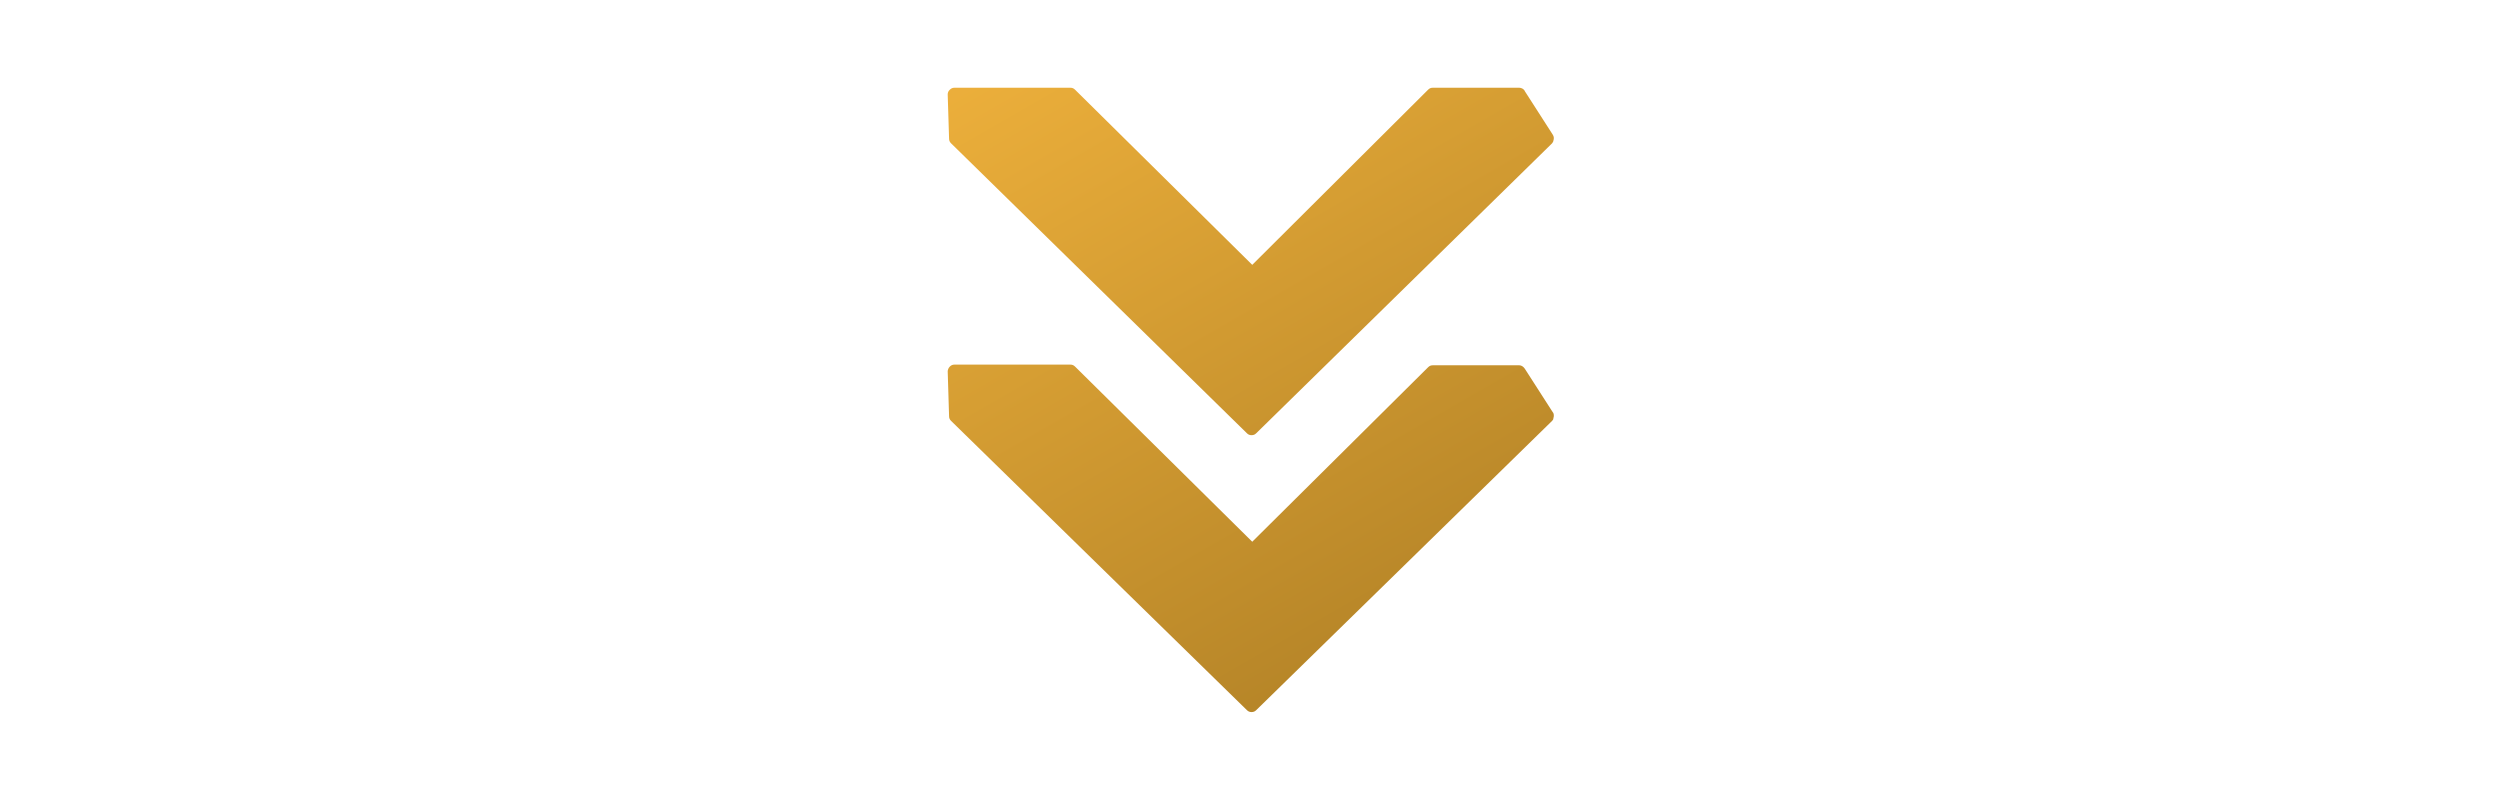 <svg xmlns="http://www.w3.org/2000/svg" xmlns:xlink="http://www.w3.org/1999/xlink" width="550" zoomAndPan="magnify" viewBox="0 0 412.5 131.25" height="175" preserveAspectRatio="xMidYMid meet" version="1.0"><defs><clipPath id="5c54f4754f"><path d="M 156.371 14.465 L 256.422 14.465 L 256.422 117.5 L 156.371 117.5 Z M 156.371 14.465 " clip-rule="nonzero"/></clipPath><clipPath id="d963946e33"><path d="M 156.598 22.875 L 156.371 15.594 C 156.371 15.258 156.484 15.035 156.711 14.812 C 156.934 14.586 157.16 14.477 157.496 14.477 L 176.605 14.477 C 176.945 14.477 177.168 14.586 177.395 14.812 L 206.621 43.699 L 235.625 14.812 C 235.852 14.586 236.074 14.477 236.41 14.477 L 250.688 14.477 C 251.027 14.477 251.477 14.699 251.59 15.035 L 256.195 22.203 C 256.422 22.539 256.422 22.875 256.309 23.211 C 256.309 23.32 256.195 23.547 256.086 23.656 L 207.297 71.469 C 207.07 71.695 206.848 71.805 206.508 71.805 C 206.172 71.805 205.945 71.695 205.723 71.469 L 156.934 23.656 C 156.711 23.434 156.598 23.211 156.598 22.875 Z M 156.598 68.672 C 156.598 69.008 156.711 69.23 156.934 69.453 L 205.723 117.156 C 205.949 117.379 206.172 117.492 206.508 117.492 C 206.848 117.492 207.07 117.379 207.297 117.156 L 256.086 69.453 C 256.195 69.344 256.309 69.23 256.309 69.008 C 256.422 68.672 256.422 68.223 256.195 68 L 251.59 60.832 C 251.363 60.496 251.027 60.273 250.688 60.273 L 236.41 60.273 C 236.074 60.273 235.852 60.383 235.625 60.609 L 206.621 89.387 L 177.395 60.496 C 177.168 60.273 176.945 60.16 176.605 60.16 L 157.496 60.16 C 157.16 60.16 156.934 60.273 156.711 60.496 C 156.484 60.719 156.371 61.055 156.371 61.281 L 156.598 68.672 C 156.598 68.559 156.598 68.559 156.598 68.672 Z M 156.598 68.672 " clip-rule="nonzero"/></clipPath><linearGradient x1="88.962" gradientTransform="matrix(1.124, 0, 0, 1.12, 150.189, 9.996)" y1="99.198" x2="26.875" gradientUnits="userSpaceOnUse" y2="-8.341" id="a3eecd92dc"><stop stop-opacity="1" stop-color="rgb(71.799%, 52.499%, 15.7%)" offset="0"/><stop stop-opacity="1" stop-color="rgb(71.799%, 52.499%, 15.7%)" offset="0.125"/><stop stop-opacity="1" stop-color="rgb(71.922%, 52.596%, 15.744%)" offset="0.188"/><stop stop-opacity="1" stop-color="rgb(72.145%, 52.768%, 15.823%)" offset="0.195"/><stop stop-opacity="1" stop-color="rgb(72.343%, 52.922%, 15.894%)" offset="0.203"/><stop stop-opacity="1" stop-color="rgb(72.54%, 53.076%, 15.964%)" offset="0.211"/><stop stop-opacity="1" stop-color="rgb(72.737%, 53.229%, 16.034%)" offset="0.219"/><stop stop-opacity="1" stop-color="rgb(72.935%, 53.383%, 16.106%)" offset="0.227"/><stop stop-opacity="1" stop-color="rgb(73.132%, 53.535%, 16.176%)" offset="0.234"/><stop stop-opacity="1" stop-color="rgb(73.329%, 53.69%, 16.246%)" offset="0.242"/><stop stop-opacity="1" stop-color="rgb(73.528%, 53.842%, 16.316%)" offset="0.25"/><stop stop-opacity="1" stop-color="rgb(73.724%, 53.996%, 16.388%)" offset="0.258"/><stop stop-opacity="1" stop-color="rgb(73.921%, 54.15%, 16.458%)" offset="0.266"/><stop stop-opacity="1" stop-color="rgb(74.12%, 54.303%, 16.528%)" offset="0.273"/><stop stop-opacity="1" stop-color="rgb(74.316%, 54.457%, 16.599%)" offset="0.281"/><stop stop-opacity="1" stop-color="rgb(74.513%, 54.61%, 16.67%)" offset="0.289"/><stop stop-opacity="1" stop-color="rgb(74.712%, 54.764%, 16.74%)" offset="0.297"/><stop stop-opacity="1" stop-color="rgb(74.908%, 54.918%, 16.811%)" offset="0.305"/><stop stop-opacity="1" stop-color="rgb(75.105%, 55.07%, 16.881%)" offset="0.312"/><stop stop-opacity="1" stop-color="rgb(75.304%, 55.225%, 16.953%)" offset="0.32"/><stop stop-opacity="1" stop-color="rgb(75.5%, 55.377%, 17.023%)" offset="0.328"/><stop stop-opacity="1" stop-color="rgb(75.697%, 55.531%, 17.093%)" offset="0.336"/><stop stop-opacity="1" stop-color="rgb(75.896%, 55.685%, 17.163%)" offset="0.344"/><stop stop-opacity="1" stop-color="rgb(76.093%, 55.838%, 17.233%)" offset="0.352"/><stop stop-opacity="1" stop-color="rgb(76.289%, 55.992%, 17.305%)" offset="0.358"/><stop stop-opacity="1" stop-color="rgb(76.389%, 56.068%, 17.34%)" offset="0.359"/><stop stop-opacity="1" stop-color="rgb(76.488%, 56.145%, 17.375%)" offset="0.367"/><stop stop-opacity="1" stop-color="rgb(76.685%, 56.299%, 17.445%)" offset="0.375"/><stop stop-opacity="1" stop-color="rgb(76.881%, 56.453%, 17.516%)" offset="0.383"/><stop stop-opacity="1" stop-color="rgb(77.08%, 56.606%, 17.587%)" offset="0.391"/><stop stop-opacity="1" stop-color="rgb(77.277%, 56.76%, 17.657%)" offset="0.398"/><stop stop-opacity="1" stop-color="rgb(77.473%, 56.912%, 17.728%)" offset="0.406"/><stop stop-opacity="1" stop-color="rgb(77.672%, 57.066%, 17.798%)" offset="0.414"/><stop stop-opacity="1" stop-color="rgb(77.869%, 57.22%, 17.87%)" offset="0.422"/><stop stop-opacity="1" stop-color="rgb(78.065%, 57.373%, 17.94%)" offset="0.43"/><stop stop-opacity="1" stop-color="rgb(78.264%, 57.527%, 18.01%)" offset="0.438"/><stop stop-opacity="1" stop-color="rgb(78.461%, 57.68%, 18.08%)" offset="0.445"/><stop stop-opacity="1" stop-color="rgb(78.658%, 57.834%, 18.152%)" offset="0.453"/><stop stop-opacity="1" stop-color="rgb(78.856%, 57.988%, 18.222%)" offset="0.461"/><stop stop-opacity="1" stop-color="rgb(79.053%, 58.141%, 18.292%)" offset="0.469"/><stop stop-opacity="1" stop-color="rgb(79.25%, 58.295%, 18.362%)" offset="0.477"/><stop stop-opacity="1" stop-color="rgb(79.448%, 58.447%, 18.433%)" offset="0.484"/><stop stop-opacity="1" stop-color="rgb(79.645%, 58.601%, 18.504%)" offset="0.492"/><stop stop-opacity="1" stop-color="rgb(79.842%, 58.755%, 18.575%)" offset="0.5"/><stop stop-opacity="1" stop-color="rgb(80.04%, 58.908%, 18.645%)" offset="0.508"/><stop stop-opacity="1" stop-color="rgb(80.237%, 59.062%, 18.715%)" offset="0.516"/><stop stop-opacity="1" stop-color="rgb(80.434%, 59.215%, 18.787%)" offset="0.523"/><stop stop-opacity="1" stop-color="rgb(80.632%, 59.369%, 18.857%)" offset="0.531"/><stop stop-opacity="1" stop-color="rgb(80.829%, 59.521%, 18.927%)" offset="0.539"/><stop stop-opacity="1" stop-color="rgb(81.026%, 59.676%, 18.997%)" offset="0.547"/><stop stop-opacity="1" stop-color="rgb(81.224%, 59.83%, 19.069%)" offset="0.555"/><stop stop-opacity="1" stop-color="rgb(81.421%, 59.982%, 19.139%)" offset="0.562"/><stop stop-opacity="1" stop-color="rgb(81.618%, 60.136%, 19.209%)" offset="0.57"/><stop stop-opacity="1" stop-color="rgb(81.816%, 60.289%, 19.279%)" offset="0.578"/><stop stop-opacity="1" stop-color="rgb(82.013%, 60.443%, 19.351%)" offset="0.586"/><stop stop-opacity="1" stop-color="rgb(82.21%, 60.597%, 19.421%)" offset="0.594"/><stop stop-opacity="1" stop-color="rgb(82.408%, 60.75%, 19.492%)" offset="0.602"/><stop stop-opacity="1" stop-color="rgb(82.605%, 60.904%, 19.562%)" offset="0.609"/><stop stop-opacity="1" stop-color="rgb(82.802%, 61.057%, 19.633%)" offset="0.617"/><stop stop-opacity="1" stop-color="rgb(83%, 61.211%, 19.704%)" offset="0.625"/><stop stop-opacity="1" stop-color="rgb(83.197%, 61.365%, 19.774%)" offset="0.633"/><stop stop-opacity="1" stop-color="rgb(83.394%, 61.517%, 19.844%)" offset="0.641"/><stop stop-opacity="1" stop-color="rgb(83.592%, 61.671%, 19.914%)" offset="0.642"/><stop stop-opacity="1" stop-color="rgb(83.691%, 61.748%, 19.951%)" offset="0.648"/><stop stop-opacity="1" stop-color="rgb(83.789%, 61.824%, 19.986%)" offset="0.656"/><stop stop-opacity="1" stop-color="rgb(83.986%, 61.978%, 20.056%)" offset="0.664"/><stop stop-opacity="1" stop-color="rgb(84.184%, 62.132%, 20.126%)" offset="0.672"/><stop stop-opacity="1" stop-color="rgb(84.381%, 62.285%, 20.197%)" offset="0.68"/><stop stop-opacity="1" stop-color="rgb(84.578%, 62.439%, 20.268%)" offset="0.688"/><stop stop-opacity="1" stop-color="rgb(84.776%, 62.592%, 20.338%)" offset="0.695"/><stop stop-opacity="1" stop-color="rgb(84.973%, 62.746%, 20.409%)" offset="0.703"/><stop stop-opacity="1" stop-color="rgb(85.17%, 62.9%, 20.479%)" offset="0.711"/><stop stop-opacity="1" stop-color="rgb(85.368%, 63.052%, 20.551%)" offset="0.719"/><stop stop-opacity="1" stop-color="rgb(85.565%, 63.206%, 20.621%)" offset="0.727"/><stop stop-opacity="1" stop-color="rgb(85.762%, 63.359%, 20.691%)" offset="0.734"/><stop stop-opacity="1" stop-color="rgb(85.96%, 63.513%, 20.761%)" offset="0.742"/><stop stop-opacity="1" stop-color="rgb(86.157%, 63.667%, 20.833%)" offset="0.75"/><stop stop-opacity="1" stop-color="rgb(86.354%, 63.82%, 20.903%)" offset="0.758"/><stop stop-opacity="1" stop-color="rgb(86.552%, 63.974%, 20.973%)" offset="0.766"/><stop stop-opacity="1" stop-color="rgb(86.749%, 64.127%, 21.043%)" offset="0.773"/><stop stop-opacity="1" stop-color="rgb(86.946%, 64.281%, 21.114%)" offset="0.781"/><stop stop-opacity="1" stop-color="rgb(87.144%, 64.435%, 21.185%)" offset="0.789"/><stop stop-opacity="1" stop-color="rgb(87.341%, 64.587%, 21.255%)" offset="0.797"/><stop stop-opacity="1" stop-color="rgb(87.538%, 64.742%, 21.326%)" offset="0.805"/><stop stop-opacity="1" stop-color="rgb(87.737%, 64.894%, 21.396%)" offset="0.812"/><stop stop-opacity="1" stop-color="rgb(87.933%, 65.048%, 21.468%)" offset="0.82"/><stop stop-opacity="1" stop-color="rgb(88.13%, 65.201%, 21.538%)" offset="0.828"/><stop stop-opacity="1" stop-color="rgb(88.329%, 65.355%, 21.608%)" offset="0.836"/><stop stop-opacity="1" stop-color="rgb(88.525%, 65.509%, 21.678%)" offset="0.844"/><stop stop-opacity="1" stop-color="rgb(88.722%, 65.662%, 21.75%)" offset="0.852"/><stop stop-opacity="1" stop-color="rgb(88.921%, 65.816%, 21.82%)" offset="0.859"/><stop stop-opacity="1" stop-color="rgb(89.117%, 65.968%, 21.89%)" offset="0.867"/><stop stop-opacity="1" stop-color="rgb(89.314%, 66.122%, 21.96%)" offset="0.875"/><stop stop-opacity="1" stop-color="rgb(89.513%, 66.277%, 22.032%)" offset="0.883"/><stop stop-opacity="1" stop-color="rgb(89.709%, 66.429%, 22.102%)" offset="0.891"/><stop stop-opacity="1" stop-color="rgb(89.906%, 66.583%, 22.173%)" offset="0.898"/><stop stop-opacity="1" stop-color="rgb(90.105%, 66.736%, 22.243%)" offset="0.906"/><stop stop-opacity="1" stop-color="rgb(90.302%, 66.89%, 22.313%)" offset="0.914"/><stop stop-opacity="1" stop-color="rgb(90.498%, 67.044%, 22.385%)" offset="0.922"/><stop stop-opacity="1" stop-color="rgb(90.697%, 67.197%, 22.455%)" offset="0.93"/><stop stop-opacity="1" stop-color="rgb(90.894%, 67.351%, 22.525%)" offset="0.938"/><stop stop-opacity="1" stop-color="rgb(91.09%, 67.503%, 22.595%)" offset="0.945"/><stop stop-opacity="1" stop-color="rgb(91.289%, 67.657%, 22.667%)" offset="0.953"/><stop stop-opacity="1" stop-color="rgb(91.486%, 67.812%, 22.737%)" offset="0.961"/><stop stop-opacity="1" stop-color="rgb(91.682%, 67.964%, 22.807%)" offset="0.969"/><stop stop-opacity="1" stop-color="rgb(91.881%, 68.118%, 22.878%)" offset="0.977"/><stop stop-opacity="1" stop-color="rgb(92.078%, 68.271%, 22.949%)" offset="0.984"/><stop stop-opacity="1" stop-color="rgb(92.337%, 68.474%, 23.041%)" offset="1"/></linearGradient></defs><g clip-path="url(#5c54f4754f)"><g clip-path="url(#d963946e33)"><path fill="url(#a3eecd92dc)" d="M 156.371 14.477 L 156.371 117.492 L 256.422 117.492 L 256.422 14.477 Z M 156.371 14.477 " fill-rule="nonzero"/></g></g></svg>
